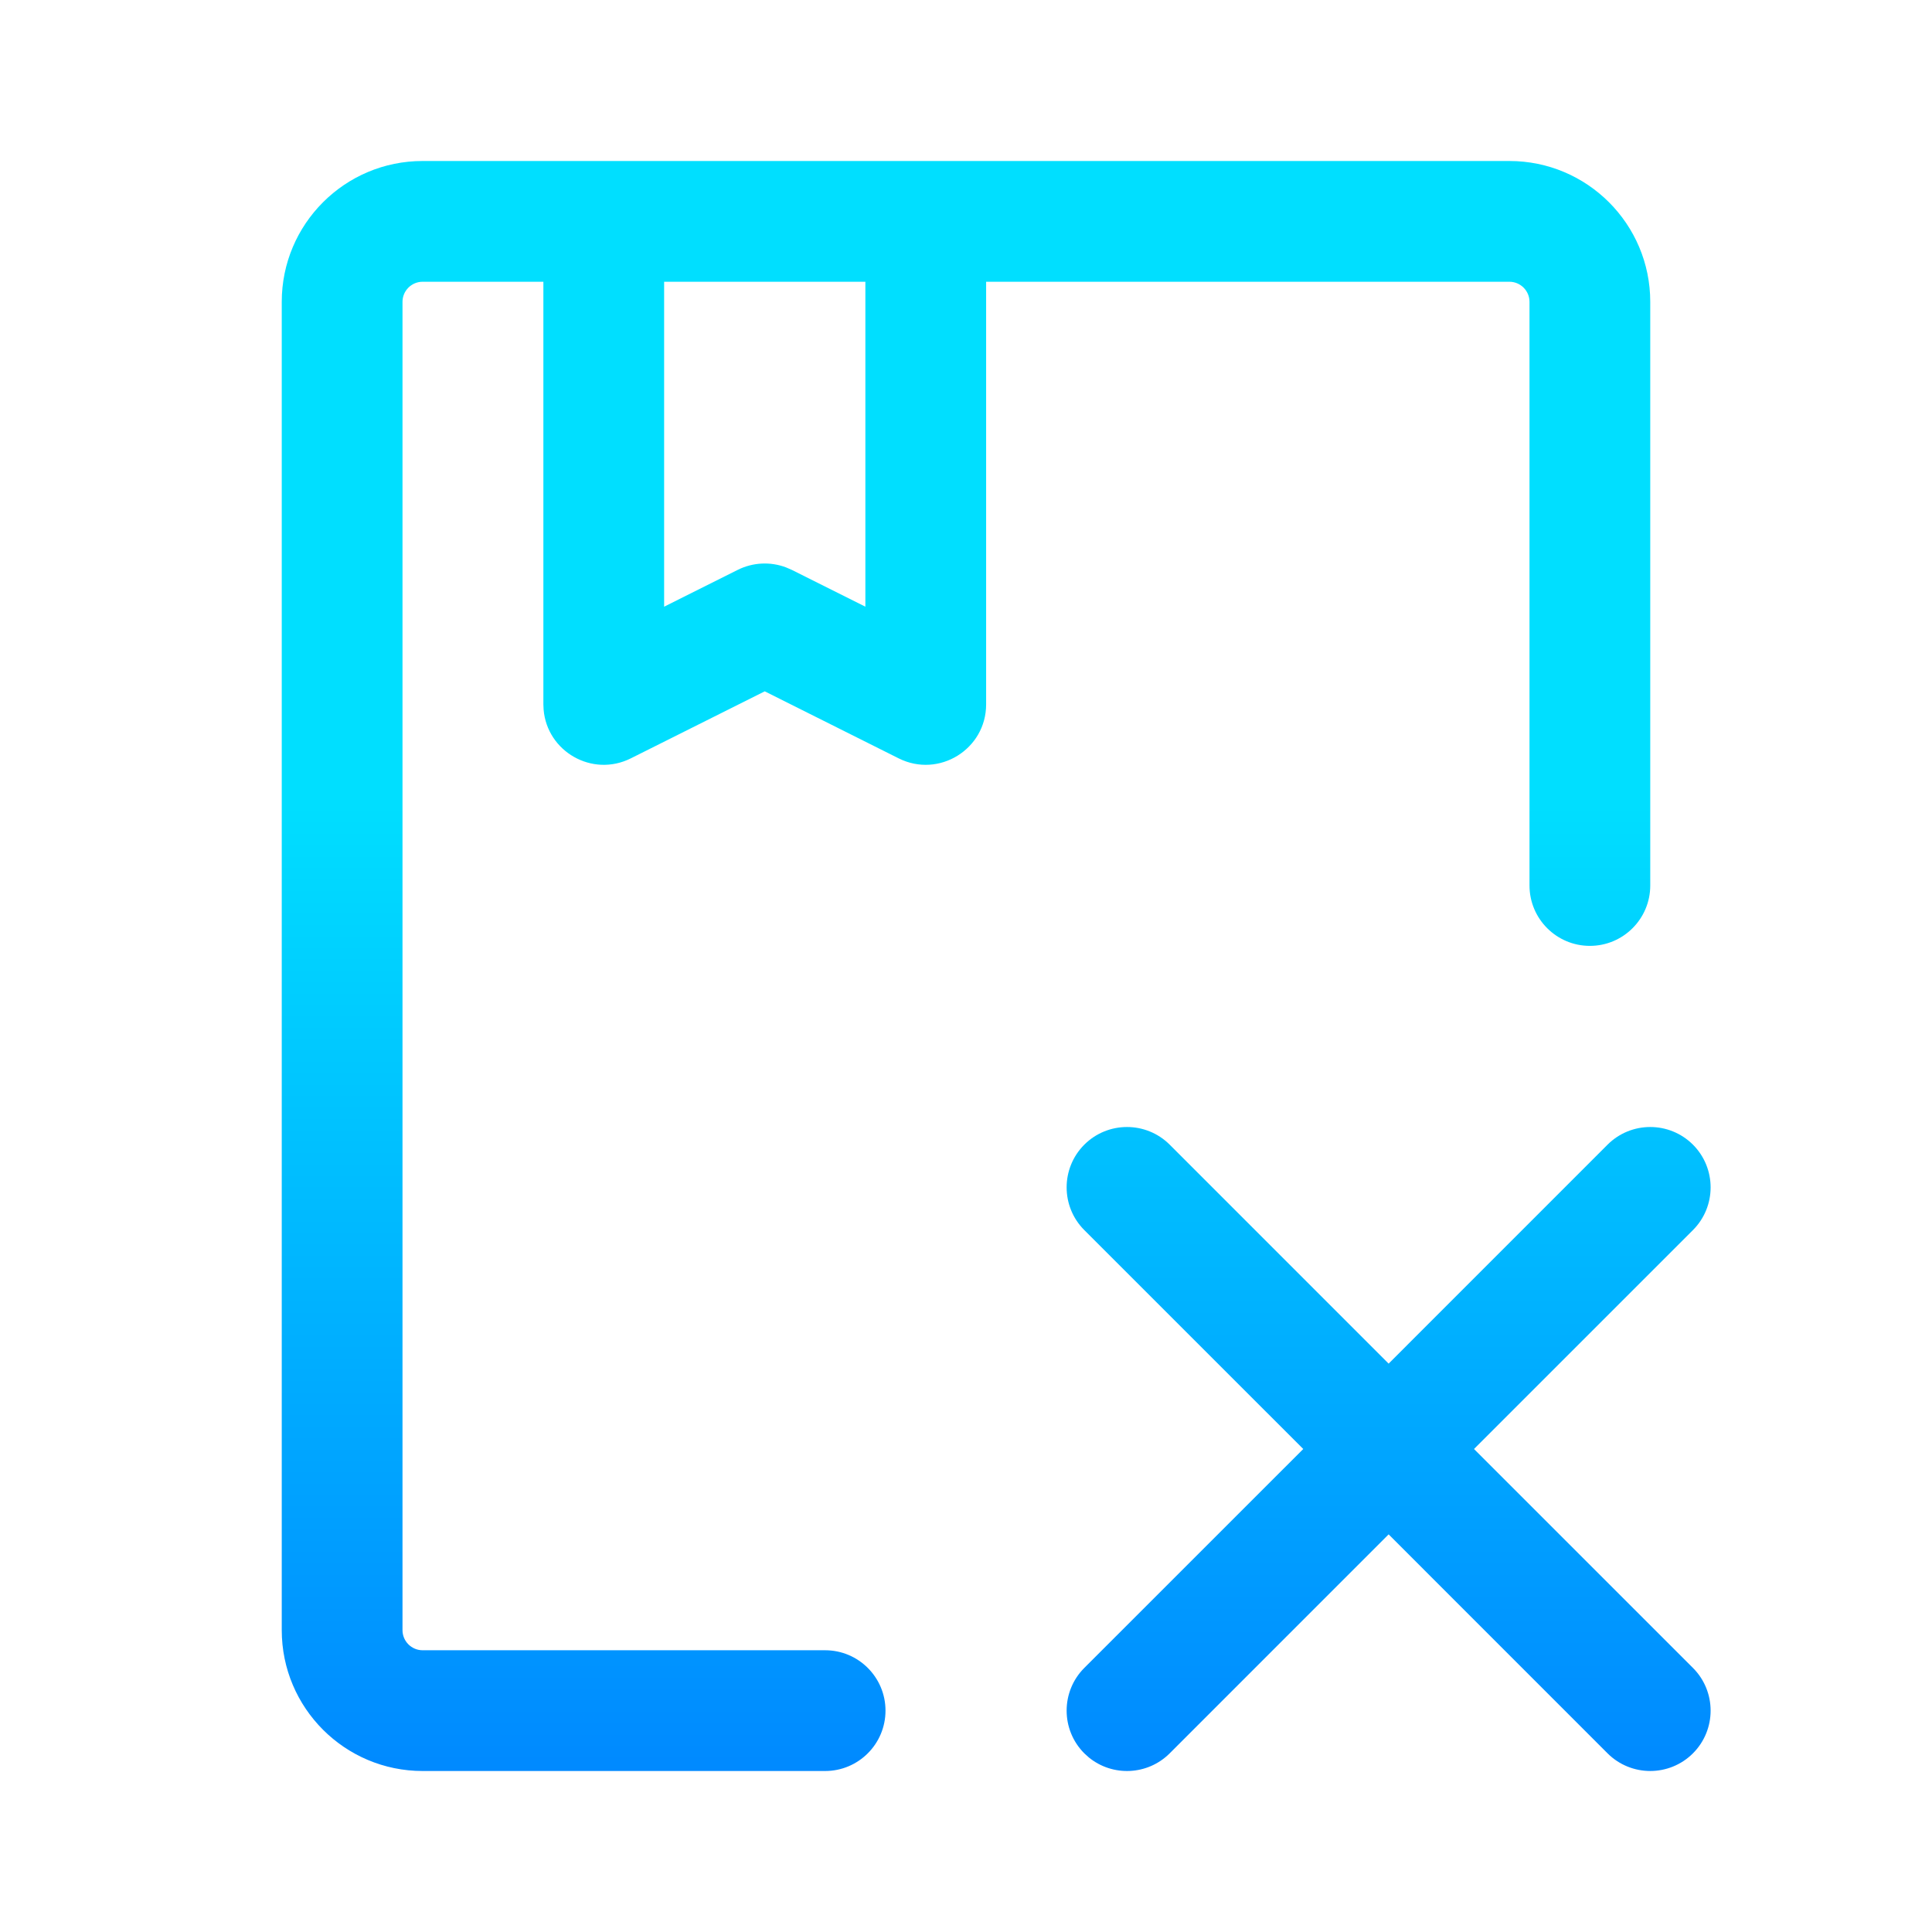 <?xml version="1.0" encoding="UTF-8"?>
<svg width="48px" height="48px" viewBox="0 0 48 48" version="1.1" xmlns="http://www.w3.org/2000/svg" xmlns:xlink="http://www.w3.org/1999/xlink">
    <title>维度icon/知识产权/知产驳回</title>
    <defs>
        <linearGradient x1="50%" y1="39.291%" x2="50%" y2="100%" id="linearGradient-1">
            <stop stop-color="#00DFFF" offset="0%"></stop>
            <stop stop-color="#0088FF" offset="100%"></stop>
        </linearGradient>
    </defs>
    <g id="维度icon/知识产权/知产驳回" stroke="none" stroke-width="1" fill="none" fill-rule="evenodd">
        <path d="M37.5,4 C39.433,4 41,5.567 41,7.5 L41,22 C41,22.828 40.328,23.5 39.5,23.5 C38.672,23.5 38,22.828 38,22 L38,7.5 C38,7.224 37.776,7 37.5,7 L24.5,7 L24.5,17.5 C24.5,18.615 23.327,19.34 22.329,18.842 L19,17.176 L15.671,18.842 C14.713,19.32 13.594,18.671 13.506,17.632 L13.5,17.5 L13.5,7 L10.5,7 C10.224,7 10,7.224 10,7.5 L10,40.5 C10,40.776 10.224,41 10.5,41 L20.5,41 C21.328,41 22,41.672 22,42.5 C22,43.328 21.328,44 20.5,44 L10.5,44 C8.567,44 7,42.433 7,40.5 L7,7.5 C7,5.567 8.567,4 10.5,4 L37.5,4 Z M39.939,28.439 C40.525,27.854 41.475,27.854 42.061,28.439 C42.646,29.025 42.646,29.975 42.061,30.561 L36.621,36 L42.061,41.439 C42.646,42.025 42.646,42.975 42.061,43.561 C41.475,44.146 40.525,44.146 39.939,43.561 L34.5,38.121 L29.061,43.561 C28.511,44.11 27.642,44.144 27.053,43.664 L26.939,43.561 C26.354,42.975 26.354,42.025 26.939,41.439 L32.379,36 L26.939,30.561 C26.354,29.975 26.354,29.025 26.939,28.439 C27.525,27.854 28.475,27.854 29.061,28.439 L34.5,33.879 Z M21.5,7 L16.5,7 L16.5,15.073 L18.329,14.158 C18.705,13.971 19.139,13.95 19.527,14.096 L19.671,14.158 L21.5,15.073 L21.5,7 Z" id="形状结合" fill="url(#linearGradient-1)" fill-rule="nonzero"></path>
        <g id="编组" transform="translate(27, 28.5)"></g>
    </g>
</svg>